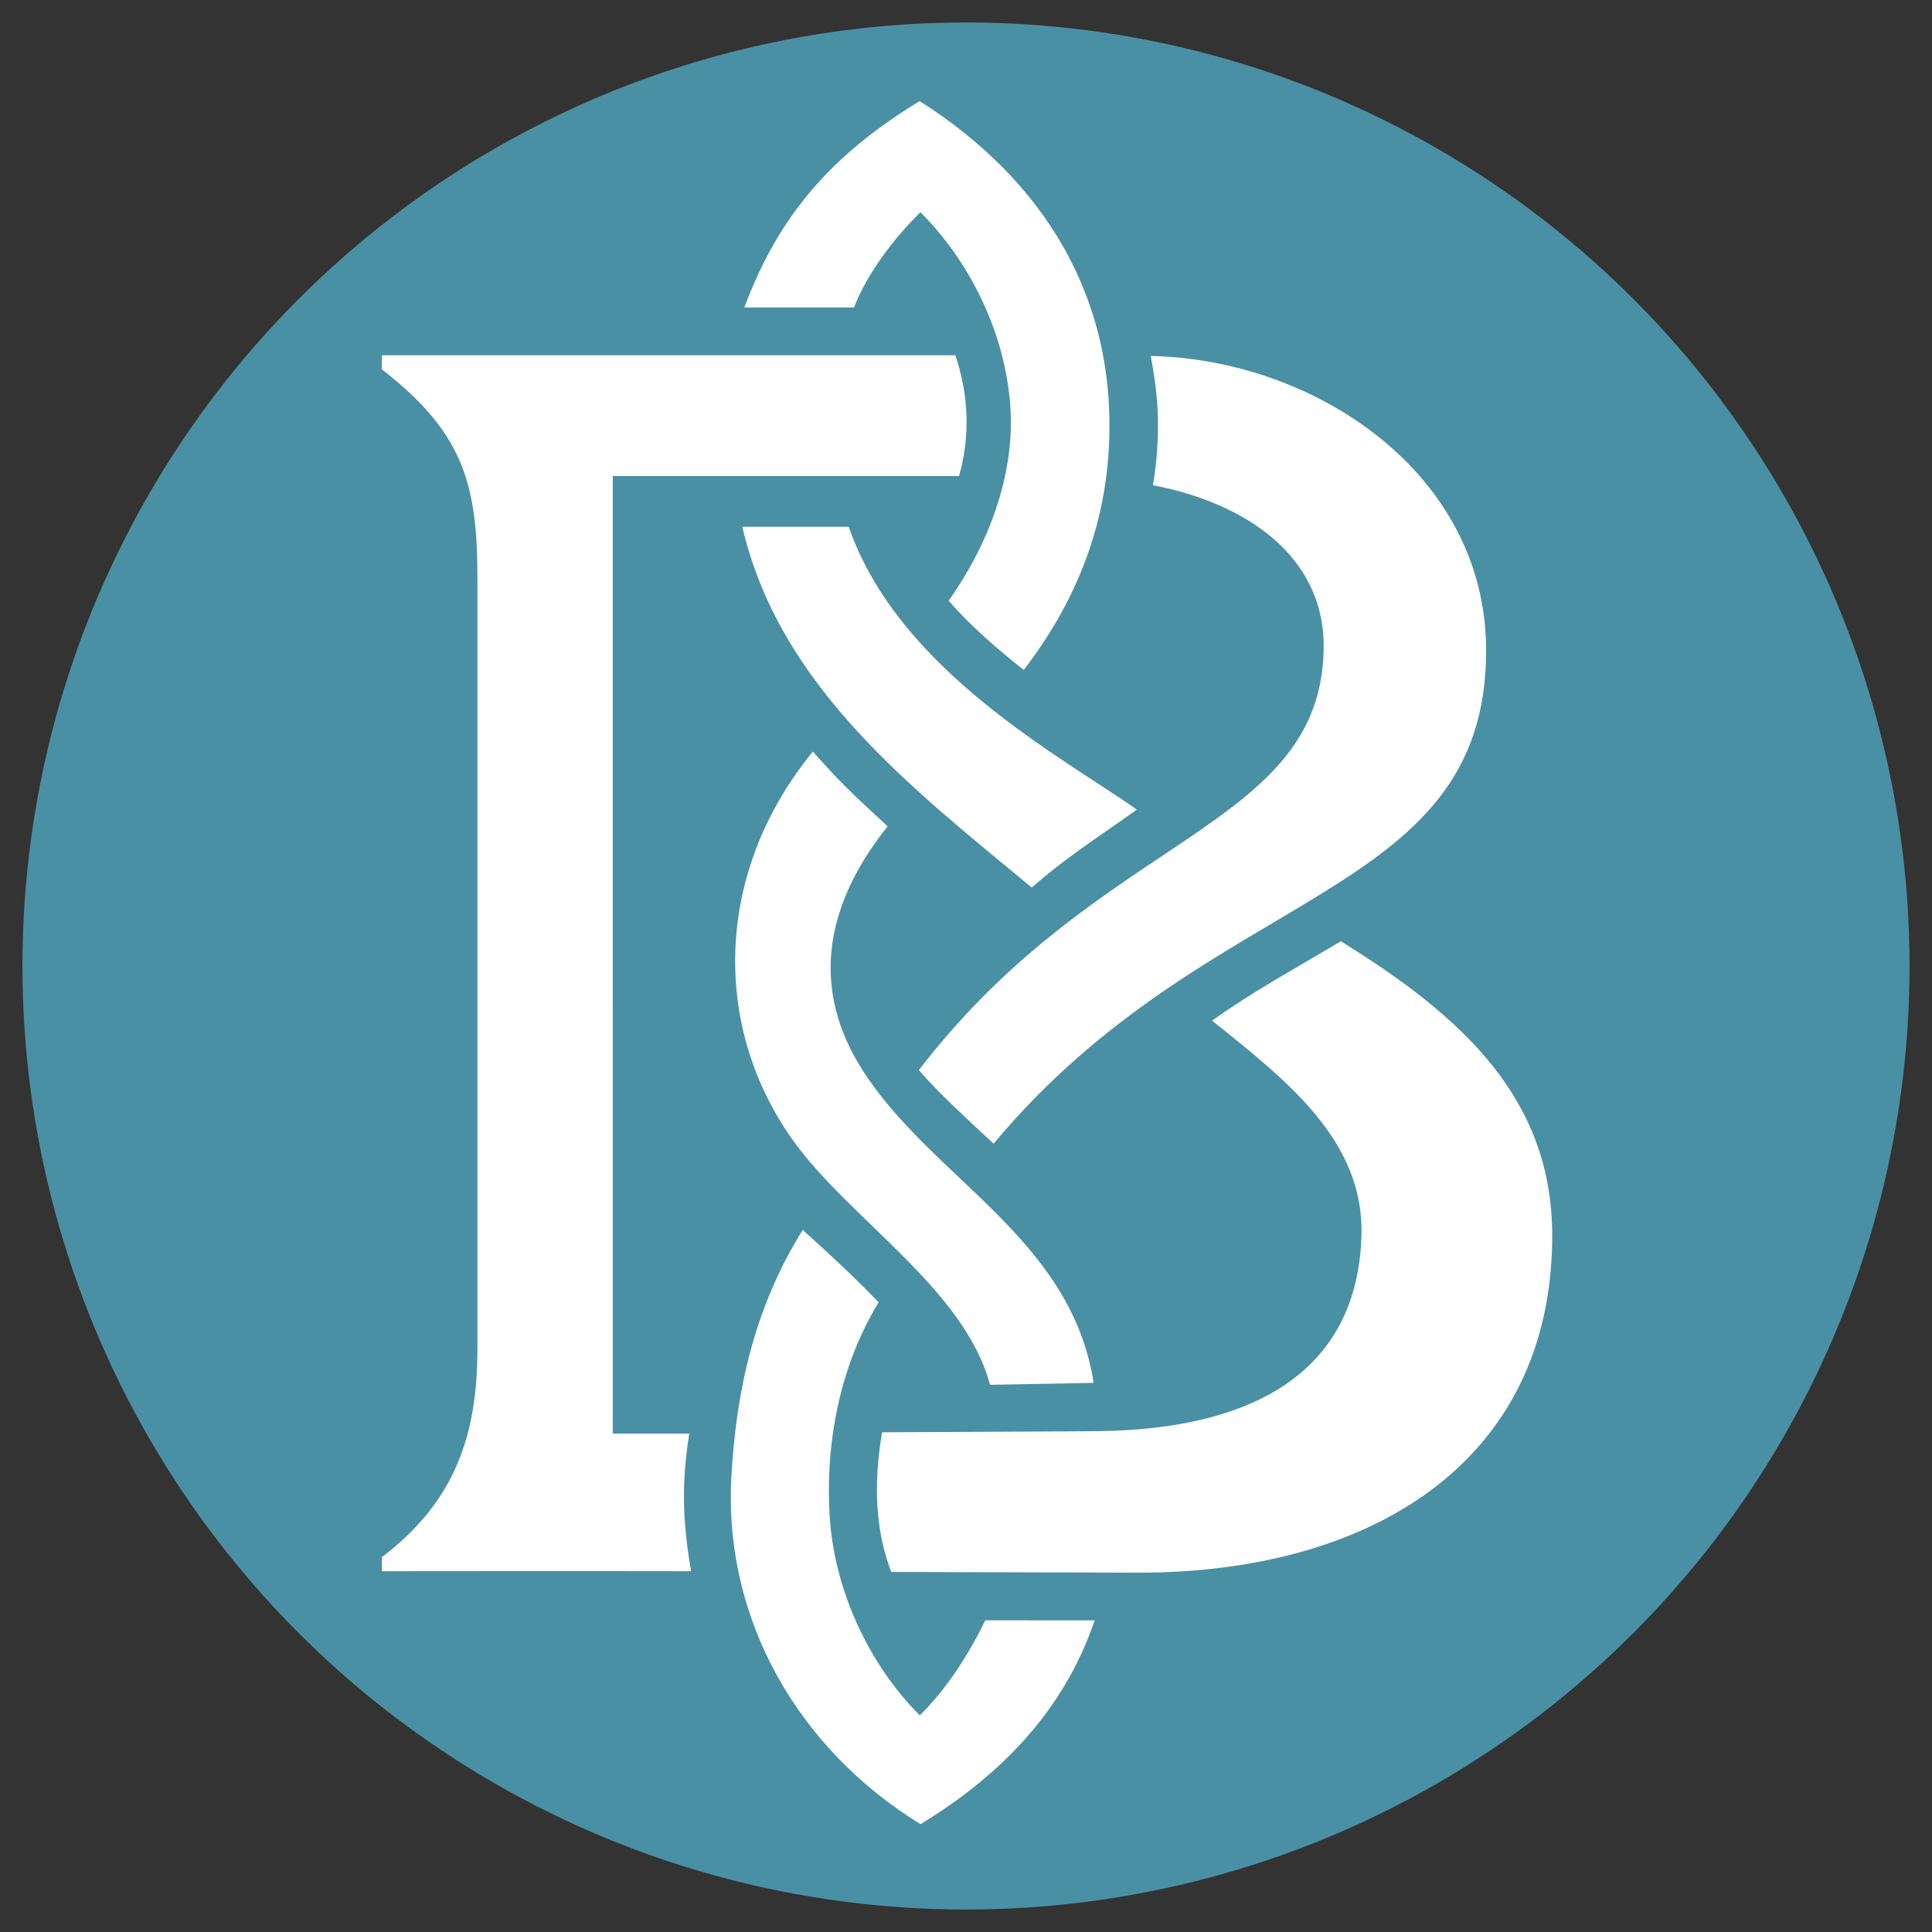 <?xml version="1.0" encoding="utf-8"?>
<svg width="32" height="32" viewBox="100 80 860 860" fill="none" xmlns="http://www.w3.org/2000/svg">
<rect x="100" y="80" width="860" height="860" fill="#333333" stroke="none"/>
<!-- Based on Bitcoin Knots logo by Kurtis Stirling, Blissmode, Skyler, and Steven Hay (MIT License) -->
<!-- Adapted for Study Knots with blue color scheme -->
<circle cx="530" cy="510" r="420" fill="#4A90A4"/>
<g id="logo" transform="translate(0, 0)">
<path d="M540.681 696.414C529.339 653.751 478.297 622.884 453.145 587.814C416.799 537.137 417.823 468.303 461.839 414.562C474.635 428.893 477.708 431.72 495.107 447.83C464.819 485.851 462.481 522.417 483.666 555.915C514.484 604.645 576.678 630.626 586.815 695.55C586.815 695.55 563.783 696.062 540.681 696.414Z" fill="#ffffff"/>
<path d="M639.533 534.328C672.801 560.942 707.293 587.769 706.034 630.028C704.183 692.176 655.731 716.019 589.886 717.047C581.943 717.171 492.641 717.559 492.641 717.559C488.63 741.195 489.824 761.777 496.725 779.731C496.725 779.731 607.471 780.041 607.192 780.041C708.889 780.041 790.939 731.742 790.939 630.028C790.939 569.471 751.621 532.792 696.856 499.012C675.36 511.808 657.446 521.532 639.533 534.328Z" fill="#ffffff"/>
<path d="M542.287 589.092C531.976 579.426 518.232 567.084 509.019 556.336C589.978 450.901 687.227 449.366 689.209 369.541C690.26 327.228 653.826 303.713 613.233 296.005C616.829 273.396 615.802 256.953 612.205 238.455C685.684 239.997 761.525 290.867 761.525 369.541C761.525 481.61 638.981 473.105 542.287 589.092Z" fill="#ffffff"/>
<path d="M406.796 718.134H372.746L372.768 291.899C372.768 291.899 476.276 291.899 526.904 291.899C532.042 273.914 531.082 255.477 525.282 238.158H270V244.424C305.969 272.369 312.524 295.041 312.524 337.212V680.378C312.524 718.257 302.886 748.184 270 773.131V779.397C270 779.397 365.271 779.293 407.617 779.396C403.75 756.841 403.367 740.086 406.796 718.134Z" fill="#ffffff"/>
<path d="M509.715 174.475C532.372 197.061 547.556 229.06 549.75 261.027C551.836 291.363 539.921 322.594 522.283 347.389C532.329 358.989 544.368 369.198 555.683 378.22C577.948 349.335 591.421 316.778 593.544 280.178C597.443 212.944 564.807 160.188 509.362 125C470.561 148.692 446.749 175.499 431.333 216.874C447.476 216.874 463.899 216.839 480.148 216.874C485.8 201.973 498.221 185.63 509.715 174.475Z" fill="#ffffff"/>
<path d="M538.662 801.18C531.334 816.154 521.386 831.937 509.421 843.548C486.765 820.963 471.581 787.94 469.386 755.973C467.301 725.637 472.607 690.04 491.105 659.723C479.333 647.439 468.585 637.715 457.325 627.478C435.23 662.933 427.715 700.222 425.592 736.822C421.86 801.18 455.734 858.859 509.775 892C545.777 870.016 573.708 841.218 587.267 801.286C571.124 801.286 554.981 801.286 538.733 801.251L538.662 801.18Z" fill="#ffffff"/>
<path d="M606.039 440.395C573.436 417.311 500.015 378.767 477.809 314.504H430.436C447.05 385.719 505.794 430.763 559.28 475.073C574.181 461.976 586.513 454.268 606.039 440.395Z" fill="#ffffff"/>
</g>
</svg>
